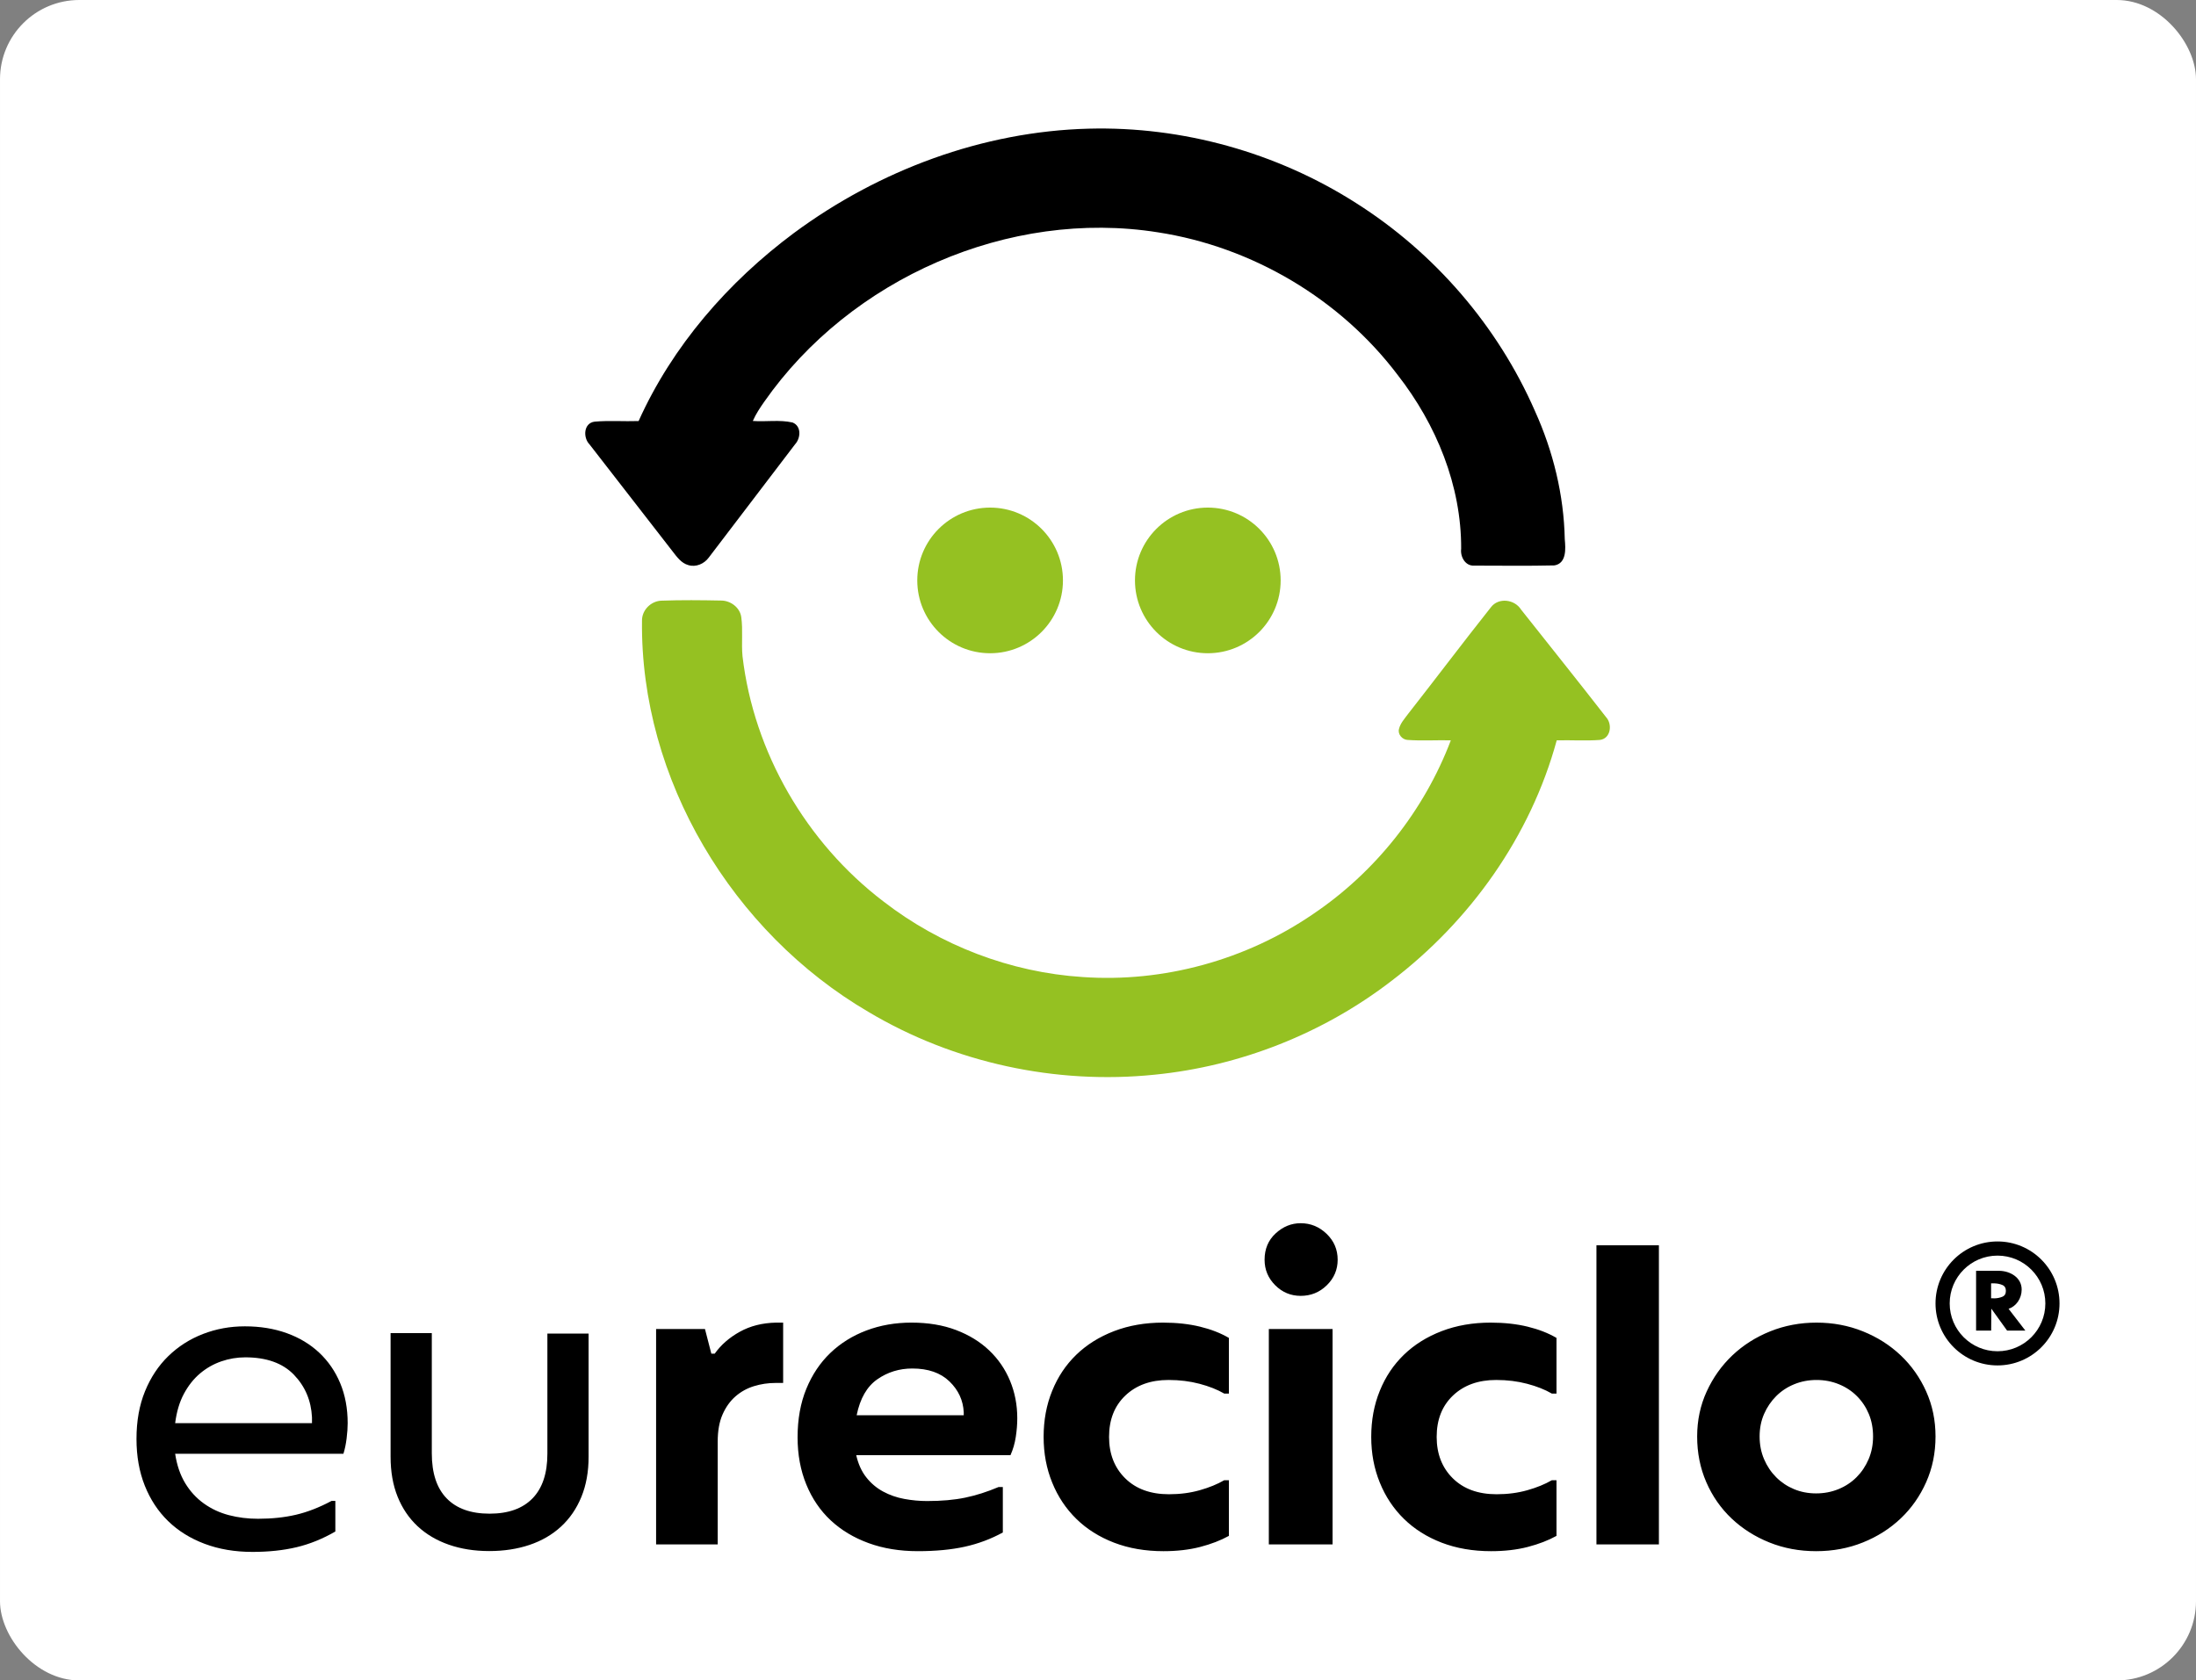 <svg xmlns="http://www.w3.org/2000/svg" xmlns:xlink="http://www.w3.org/1999/xlink" xmlns:xodm="http://www.corel.com/coreldraw/odm/2003" xml:space="preserve" width="135.624mm" height="103.805mm" style="shape-rendering:geometricPrecision; text-rendering:geometricPrecision; image-rendering:optimizeQuality; fill-rule:evenodd; clip-rule:evenodd" viewBox="0 0 66117.99 50606.12"><rect x="0" y="0" width="66117.99" height="50606.12" fill="#808080" stroke="none"/> <defs> <style type="text/css"> .fil4 {fill:black} .fil5 {fill:#95C122} .fil0 {fill:white} .fil1 {fill:black;fill-rule:nonzero} .fil3 {fill:black;fill-rule:nonzero} .fil2 {fill:#95C122;fill-rule:nonzero} </style> </defs> <g id="Camada_x0020_1">  <g id="_1533609255872"> <rect class="fil0" x="0" y="-0.03" width="66117.99" height="50606.13" rx="2387.03" ry="2387.03"></rect> <g> <path class="fil1" d="M23905.54 7016.11c2559.04,-1891.59 5681.21,-3058.69 8873.24,-3141.18 2823.81,-74.39 5663.07,717.27 8044.32,2236.21 2365.01,1496.22 4272.94,3706.11 5393.77,6271.54 547.72,1212.39 868.74,2526.38 895.95,3857.58 26.28,282.03 57.09,723.61 -311.03,787.14 -805.27,19.01 -1612.35,6.34 -2418.49,6.34 -267.5,15.41 -420.77,-269.35 -389.96,-505.99 9.07,-1904.36 -749.01,-3744.28 -1908.8,-5232.36 -1731.15,-2293.35 -4380.82,-3860.31 -7218.28,-4298.34 -4488.71,-714.54 -9260.42,1387.46 -11854.8,5100 -129.68,184.96 -254.82,373.58 -345.5,580.33 397.18,29.88 805.27,-42.61 1195.18,46.22 272.96,106.13 249.36,468.84 78,655.65 -868.74,1137.17 -1732.91,2277.94 -2601.7,3415.06 -137.82,186.81 -388.06,295.63 -615.68,223.09 -211.29,-58.94 -342.77,-247.56 -470.64,-411.7 -831.55,-1075.5 -1665.82,-2149.14 -2500.98,-3221.91 -200.46,-203.15 -182.28,-644.73 154.15,-685.54 439.78,-39 882.3,-2.73 1323.01,-18.14 1018.36,-2262.54 2696.86,-4189.52 4678.25,-5664z"></path> <path class="fil2" d="M19920.09 18089.24c596.71,-21.74 1195.18,-15.41 1792.77,-3.61 286.56,0.88 569.51,212.21 606.66,505.11 52.6,388.11 -0.88,781.68 36.27,1171.59 341.01,2898.16 1919.72,5612.27 4235.79,7379.65 1716.57,1331.25 3833.98,2141.93 6003.11,2281.55 2436.58,171.41 4920.35,-513.25 6934.4,-1892.52 1878.92,-1263.19 3349.79,-3118.51 4153.2,-5235.97 -434.32,-9.95 -868.7,19.99 -1302.19,-11.75 -158.68,-8.19 -301.04,-168.68 -259.31,-328.29 41.68,-176.82 171.36,-312.84 275.64,-456.12 836.08,-1066.43 1651.35,-2150.07 2493.76,-3211.92 230.35,-302.89 713.67,-238.49 907.7,71.62 853.34,1079.11 1714.82,2152.75 2559.04,3239.12 196.76,214.02 140.55,644.73 -185.01,685.59 -433.4,32.61 -867.77,0.88 -1301.26,12.68 -786.21,2886.41 -2607.06,5443.6 -4979.29,7247.29 -2051.25,1577.83 -4548.62,2565.38 -7123.07,2821.08 -2976.16,305.62 -6044.84,-355.44 -8616.56,-1887.98 -4096.99,-2395.78 -6877.27,-7006.07 -6821.98,-11783.14 -5.41,-321.03 272.96,-596.71 590.33,-603.98z"></path> <g> <path class="fil3" d="M10467.84 42859.58c0,136.45 -10.68,289.97 -32.03,460.55 -21.3,170.58 -53.28,324.1 -95.94,460.6l-5066.26 0c51.19,341.16 151.37,635.37 300.65,882.74 149.28,247.36 336.87,452.02 562.93,614.12 226.01,162.05 477.61,279.3 754.81,351.79 277.2,72.49 569.32,108.76 876.35,108.76 417.94,0 799.62,-40.51 1145.07,-121.54 345.4,-81.02 701.48,-219.62 1068.23,-415.8l115.15 0 0 921.1c-383.82,221.77 -774.02,379.58 -1170.61,473.42 -396.59,93.8 -837.98,140.7 -1324.13,140.7 -528.8,0 -1008.56,-81.02 -1439.28,-243.07 -430.76,-162.05 -797.47,-390.2 -1100.26,-684.47 -302.79,-294.26 -537.33,-650.34 -703.62,-1068.23 -166.34,-417.94 -249.51,-887.03 -249.51,-1407.3 0,-537.33 85.27,-1015 255.89,-1432.94 170.58,-417.89 405.12,-771.83 703.62,-1061.85 298.55,-289.97 646.1,-511.74 1042.69,-665.26 396.59,-153.52 816.63,-230.3 1260.17,-230.3 460.6,0 880.64,68.25 1260.17,204.71 379.58,136.45 705.77,332.63 978.73,588.52 272.91,255.85 484,562.93 633.28,921.15 149.23,358.22 223.91,759.05 223.91,1202.59zm-1074.67 -179.11c-25.59,-503.21 -206.85,-929.68 -543.72,-1279.38 -336.92,-349.69 -825.21,-524.51 -1464.87,-524.51 -247.36,0 -488.29,40.51 -722.88,121.54 -234.54,81.02 -447.78,202.51 -639.66,364.61 -191.93,162.05 -353.93,366.71 -486.15,614.07 -132.21,247.36 -219.62,541.58 -262.28,882.78l4119.57 0 0 -179.11zm5334.93 4029.96c-443.54,0 -848.66,-63.96 -1215.41,-191.88 -366.75,-127.92 -680.18,-313.47 -940.31,-556.54 -260.14,-243.07 -460.6,-539.43 -601.34,-889.12 -140.7,-349.69 -211.04,-750.57 -211.04,-1202.59l0 -3722.97 1240.96 0 0 3620.6c0,597.01 149.23,1049.07 447.78,1356.11 298.5,307.08 729.22,460.6 1292.15,460.6 562.93,0 993.64,-153.52 1292.15,-460.6 298.55,-307.03 447.78,-754.81 447.78,-1343.29l0 -3620.6 1240.96 0 0 3710.15c0,452.02 -72.44,855 -217.48,1208.98 -144.99,353.93 -349.69,652.48 -614.07,895.56 -264.43,243.07 -579.99,426.43 -946.75,550.11 -366.75,123.68 -771.88,185.5 -1215.36,185.5z"></path> <path class="fil3" d="M19754.09 40023.04l1471.21 0 191.93 742.04 102.33 0c187.64,-264.43 439.25,-484.05 754.81,-658.87 315.61,-174.87 678.08,-266.52 1087.49,-275.05l217.48 0 0 1816.66 -230.25 0c-221.77,0 -437.15,31.98 -646.1,95.99 -209,63.96 -394.49,166.29 -556.54,307.03 -162.05,140.74 -292.12,321.95 -390.2,543.72 -98.09,221.77 -147.13,494.68 -147.13,818.77l0 3096.08 -1855.03 0 0 -6486.38zm10874.52 2686.67c0,179.11 -14.92,366.75 -44.8,562.93 -29.84,196.13 -83.12,379.53 -159.9,550.11l-4644.08 0c59.72,264.38 159.95,486.15 300.65,665.26 140.74,179.11 309.18,322 505.35,428.57 196.17,106.62 409.41,181.26 639.71,223.91 230.25,42.66 460.55,63.96 690.85,63.96 434.96,0 816.63,-34.13 1145.02,-102.33 328.39,-68.25 663.11,-174.87 1004.27,-319.86l127.97 0 0 1368.93c-358.22,196.17 -739.9,339.02 -1145.07,428.57 -405.12,89.56 -876.35,134.31 -1413.68,134.31 -545.87,0 -1040.54,-81.02 -1484.03,-243.07 -443.54,-162.05 -823.06,-390.2 -1138.63,-684.47 -315.57,-294.21 -560.78,-654.58 -735.65,-1081.06 -174.82,-426.43 -262.28,-899.8 -262.28,-1420.07 0,-545.87 87.46,-1032.01 262.28,-1458.49 174.87,-426.43 415.8,-786.79 722.83,-1081.01 307.08,-294.31 669.55,-520.32 1087.49,-678.08 417.94,-157.81 869.96,-236.69 1356.11,-236.69 503.21,0 950.99,74.64 1343.34,223.87 392.3,149.28 724.98,353.98 997.89,614.12 272.91,260.14 481.9,565.03 626.89,914.72 144.99,349.69 217.48,724.98 217.48,1125.86zm-1612 -179.11c-17.01,-358.22 -159.9,-667.4 -428.57,-927.54 -268.67,-260.14 -641.81,-390.2 -1119.42,-390.2 -392.35,0 -744.14,108.71 -1055.46,326.19 -311.32,217.53 -518.18,577.9 -620.5,1081.1l3223.96 0 0 -89.56zm6013.01 4183.48c-545.87,0 -1040.54,-85.27 -1486.18,-255.85 -443.54,-170.58 -823.06,-409.41 -1136.49,-716.45 -313.47,-307.03 -556.54,-671.64 -727.12,-1093.88 -172.68,-422.18 -257.99,-880.59 -257.99,-1375.27 0,-503.26 85.31,-965.95 257.99,-1388.14 170.58,-422.18 413.65,-784.7 727.12,-1087.44 313.42,-302.79 692.95,-539.48 1136.49,-710.06 445.63,-170.58 936.07,-255.85 1473.4,-255.85 409.36,0 780.41,40.46 1113.04,121.54 332.63,81.02 622.6,194.03 869.96,339.02l0 1675.97 -140.7 0c-204.75,-119.39 -452.07,-217.48 -742.09,-294.26 -289.97,-76.73 -601.3,-115.15 -933.92,-115.15 -537.33,0 -970.15,155.66 -1298.53,466.99 -328.39,311.32 -492.53,727.12 -492.53,1247.39 0,511.74 162.05,927.54 486.15,1247.35 324.1,319.86 763.34,479.76 1317.74,479.76 332.63,0 641.81,-40.51 927.54,-121.54 285.73,-81.02 530.9,-181.26 735.65,-300.65l140.7 0 0 1675.97c-247.36,136.45 -535.19,247.36 -863.58,332.63 -328.34,85.27 -697.24,127.92 -1106.65,127.92zm4132.34 -7688.93c-298.5,0 -554.4,-106.62 -767.63,-319.86 -213.19,-213.24 -319.81,-469.08 -319.81,-767.59 0,-324.15 110.86,-588.52 332.63,-793.23 221.77,-204.71 473.37,-307.03 754.81,-307.03 298.5,0 558.64,106.62 780.41,319.81 221.77,213.29 332.63,473.37 332.63,780.46 0,298.5 -108.71,554.35 -326.24,767.59 -217.48,213.24 -479.76,319.86 -786.79,319.86zm-959.52 997.89l1919.04 0 0 6486.38 -1919.04 0 0 -6486.38zm6691.04 6691.04c-545.82,0 -1040.54,-85.27 -1486.18,-255.85 -443.49,-170.58 -823.06,-409.41 -1136.49,-716.45 -313.47,-307.03 -556.54,-671.64 -727.12,-1093.88 -172.68,-422.18 -257.99,-880.59 -257.99,-1375.27 0,-503.26 85.31,-965.95 257.99,-1388.14 170.58,-422.18 413.65,-784.7 727.12,-1087.44 313.42,-302.79 693,-539.48 1136.49,-710.06 445.63,-170.58 936.07,-255.85 1473.4,-255.85 409.41,0 780.41,40.46 1113.04,121.54 332.63,81.02 622.65,194.03 869.96,339.02l0 1675.97 -140.7 0c-204.71,-119.39 -452.07,-217.48 -742.09,-294.26 -289.97,-76.73 -601.25,-115.15 -933.88,-115.15 -537.33,0 -970.2,155.66 -1298.58,466.99 -328.34,311.32 -492.53,727.12 -492.53,1247.39 0,511.74 162.05,927.54 486.15,1247.35 324.1,319.86 763.34,479.76 1317.74,479.76 332.63,0 641.81,-40.51 927.54,-121.54 285.73,-81.02 530.95,-181.26 735.65,-300.65l140.7 0 0 1675.97c-247.31,136.45 -535.19,247.36 -863.58,332.63 -328.34,85.27 -697.24,127.92 -1106.65,127.92zm3172.82 -9211.37l1880.67 0 0 9006.72 -1880.67 0 0 -9006.72zm6614.3 9211.37c-503.21,0 -972.29,-87.41 -1407.3,-262.28 -434.96,-174.82 -814.53,-415.75 -1138.63,-722.78 -324.1,-307.08 -577.85,-671.69 -761.2,-1093.88 -183.4,-422.18 -275.05,-880.64 -275.05,-1375.32 0,-486.15 95.94,-938.17 287.83,-1356.11 191.93,-417.94 449.92,-780.41 774.02,-1087.44 324.1,-307.08 703.67,-548.01 1138.63,-722.88 435.01,-174.82 899.8,-262.23 1394.53,-262.23 494.68,0 959.52,87.41 1394.48,262.23 435.01,174.87 814.53,415.8 1138.63,722.88 324.1,307.03 579.99,669.5 767.63,1087.44 187.64,417.94 281.44,869.96 281.44,1356.11 0,494.68 -93.8,953.13 -281.44,1375.32 -187.64,422.18 -443.54,786.79 -767.63,1093.88 -324.1,307.03 -703.62,547.96 -1138.63,722.78 -434.96,174.87 -904.09,262.28 -1407.3,262.28zm0 -1739.93c238.83,0 462.7,-42.61 671.69,-127.92 208.95,-85.27 390.2,-204.71 543.67,-358.22 153.57,-153.52 275.1,-334.77 364.66,-543.72 89.56,-208.95 134.31,-437.1 134.31,-684.47 0,-247.31 -42.61,-473.37 -127.92,-678.03 -85.27,-204.71 -204.71,-383.82 -358.22,-537.33 -153.52,-153.57 -334.77,-272.96 -543.72,-358.22 -208.95,-85.31 -432.86,-127.97 -671.64,-127.97 -238.83,0 -462.75,42.66 -671.69,127.97 -208.95,85.27 -390.2,204.66 -543.72,358.22 -153.52,153.52 -275.05,332.63 -364.61,537.33 -89.56,204.66 -134.36,430.72 -134.36,678.03 0,247.36 44.8,475.52 134.36,684.47 89.56,208.95 211.09,390.2 364.61,543.72 153.52,153.52 332.63,272.96 537.33,358.22 204.71,85.31 426.47,127.92 665.26,127.92z"></path> </g> <path class="fil4" d="M60142.08 37386.63c-1030.89,0 -1866.58,835.69 -1866.58,1866.58 0,1030.89 835.69,1866.58 1866.58,1866.58 1030.89,0 1866.58,-835.69 1866.58,-1866.58 0,-1030.89 -835.69,-1866.58 -1866.58,-1866.58zm-1440.06 1866.58c0,-795.33 644.73,-1440.06 1440.06,-1440.06 795.37,0 1440.11,644.73 1440.11,1440.06 0,795.33 -644.73,1440.06 -1440.11,1440.06 -795.33,0 -1440.06,-644.73 -1440.06,-1440.06zm794.84 -982.72l0 1799.99 454.21 0 4.78 -659.46 474.49 659.46 549.62 0 -504.57 -654.92c225.28,-74.69 393.91,-307.03 393.91,-581.16 0,-364.9 -353.15,-563.9 -686.66,-563.9l-685.78 0zm451.83 827.16l0 -448.75 54.55 0c9.51,0 19.16,0 28.71,0 9.6,0 18.28,-0.29 25.84,0 84.29,2.83 161.37,19.45 231.28,49.34 69.86,29.84 104.81,89.12 104.81,177.41 0,87.56 -34.95,146.06 -104.81,175.46 -69.86,29.45 -146.98,46.07 -231.28,48.95 -7.56,0.29 -16.23,0 -25.84,0 -9.56,0 -18.96,-2.39 -28.71,-2.39l-54.55 0z"></path> <circle class="fil5" cx="29810.57" cy="17479.51" r="2193.15"></circle> <circle class="fil5" cx="36365.35" cy="17479.51" r="2193.15"></circle> </g> </g> </g> </svg>